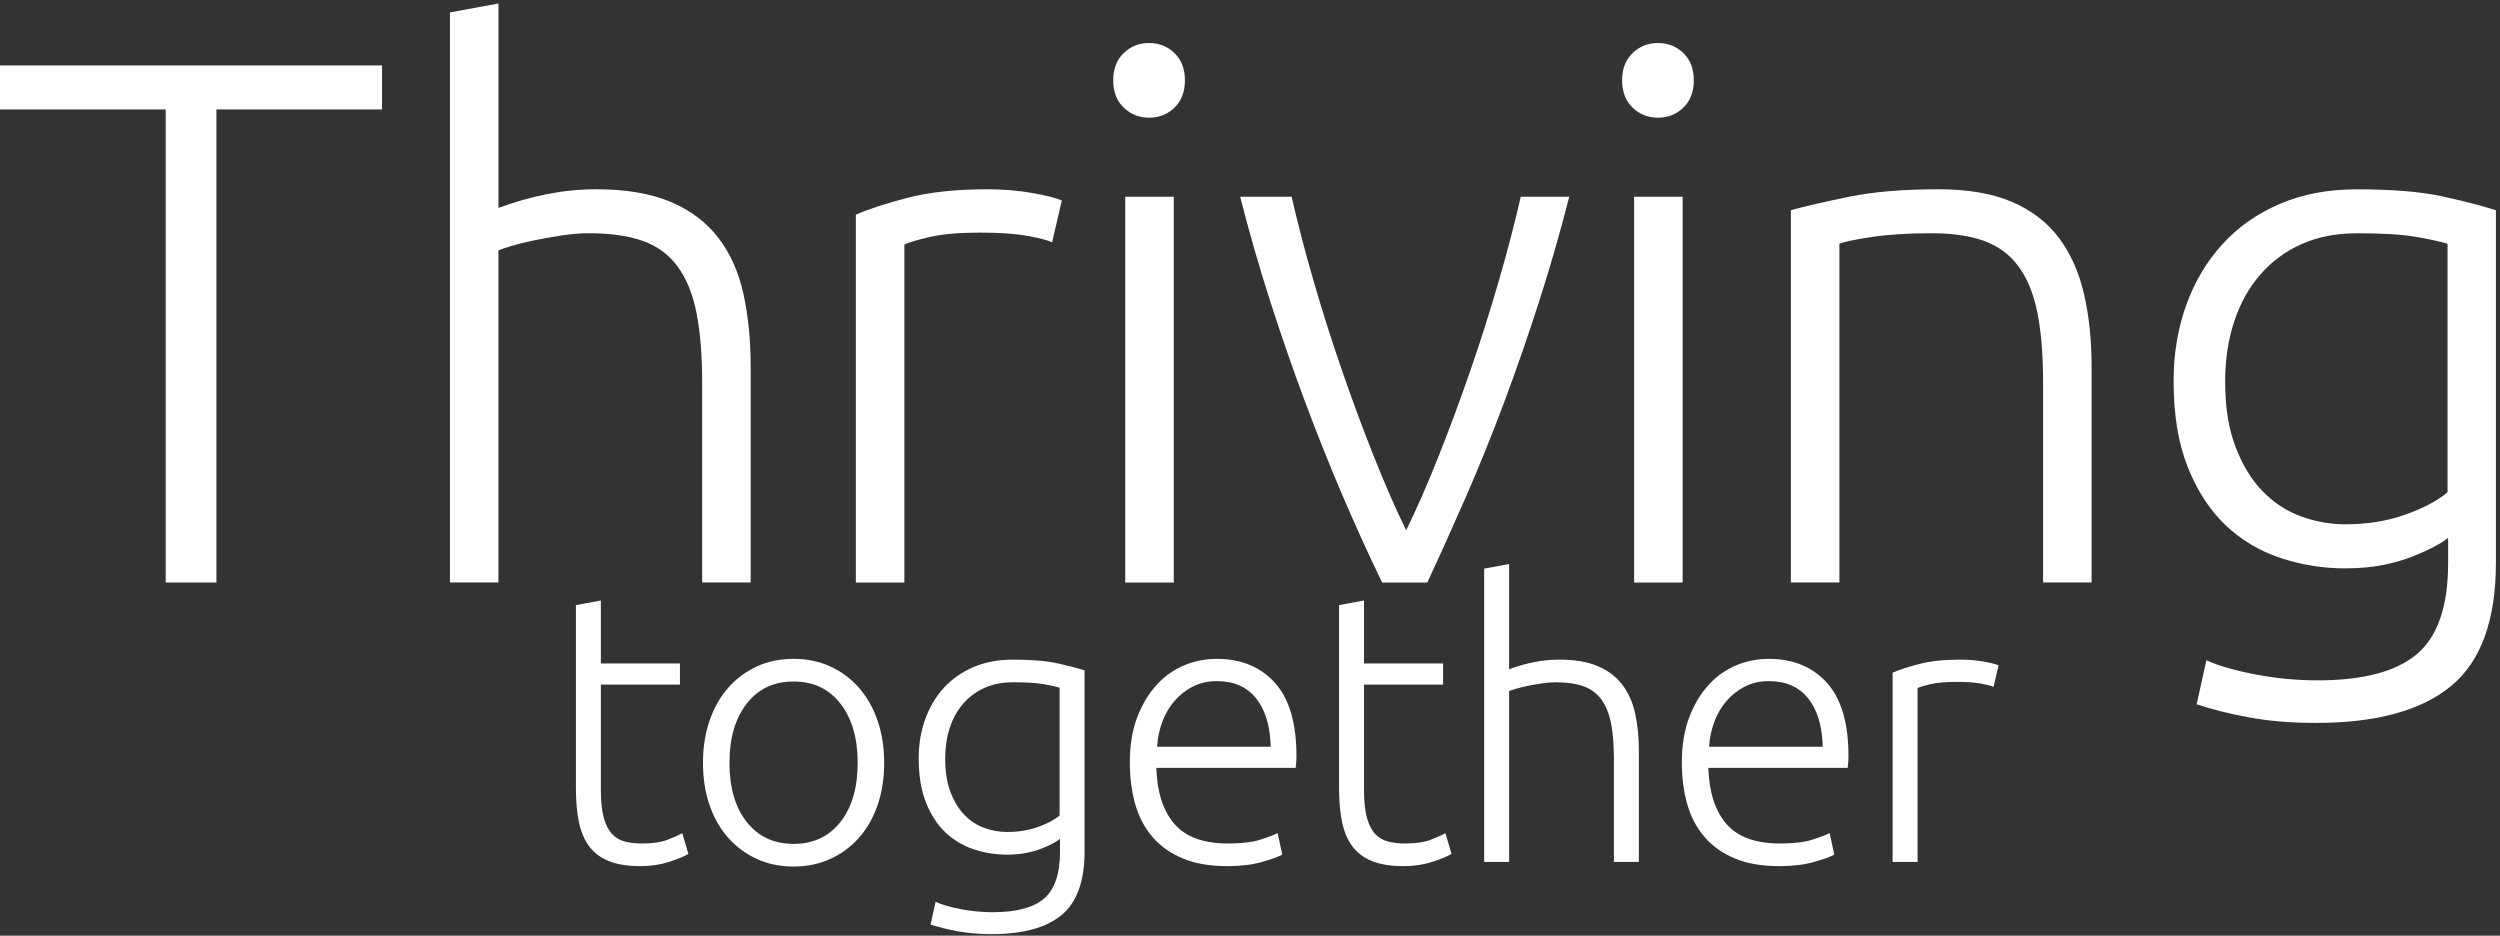 <svg width="521" height="195" viewBox="0 0 521 195" fill="none" xmlns="http://www.w3.org/2000/svg">
<rect x="0" y="0" width="521" height="195" fill="#333333" stroke="none"/>
<g clip-path="url(#clip0_25_571)">
<path d="M125.22 138.265H141.7V142.665H125.22V164.665C125.22 167.015 125.42 168.915 125.82 170.385C126.22 171.855 126.79 172.985 127.54 173.785C128.29 174.585 129.19 175.115 130.26 175.385C131.33 175.655 132.5 175.785 133.78 175.785C135.97 175.785 137.73 175.535 139.06 175.025C140.39 174.515 141.43 174.055 142.18 173.625L143.46 177.945C142.71 178.425 141.41 178.975 139.54 179.585C137.67 180.195 135.65 180.505 133.46 180.505C130.9 180.505 128.75 180.175 127.02 179.505C125.29 178.835 123.9 177.825 122.86 176.465C121.82 175.105 121.09 173.415 120.66 171.385C120.23 169.355 120.02 166.955 120.02 164.185V126.105L125.22 125.145V138.265Z" fill="white"/>
<path d="M184.26 158.985C184.26 162.235 183.79 165.195 182.86 167.865C181.93 170.535 180.62 172.795 178.94 174.665C177.26 176.535 175.27 177.985 172.98 179.025C170.69 180.065 168.15 180.585 165.38 180.585C162.61 180.585 160.07 180.065 157.78 179.025C155.49 177.985 153.5 176.535 151.82 174.665C150.14 172.795 148.83 170.535 147.9 167.865C146.97 165.195 146.5 162.235 146.5 158.985C146.5 155.735 146.97 152.775 147.9 150.105C148.83 147.435 150.14 145.155 151.82 143.265C153.5 141.375 155.49 139.905 157.78 138.865C160.07 137.825 162.61 137.305 165.38 137.305C168.15 137.305 170.69 137.825 172.98 138.865C175.27 139.905 177.26 141.375 178.94 143.265C180.62 145.155 181.93 147.435 182.86 150.105C183.79 152.775 184.26 155.735 184.26 158.985ZM178.74 158.985C178.74 153.815 177.54 149.695 175.14 146.625C172.74 143.555 169.49 142.025 165.38 142.025C161.27 142.025 158.02 143.555 155.62 146.625C153.22 149.695 152.02 153.815 152.02 158.985C152.02 164.155 153.22 168.265 155.62 171.305C158.02 174.345 161.27 175.865 165.38 175.865C169.49 175.865 172.74 174.345 175.14 171.305C177.54 168.265 178.74 164.155 178.74 158.985Z" fill="white"/>
<path d="M220.9 174.825C220.58 175.095 220.1 175.395 219.46 175.745C218.82 176.095 218.03 176.455 217.1 176.825C216.17 177.195 215.1 177.505 213.9 177.745C212.7 177.985 211.35 178.105 209.86 178.105C207.46 178.105 205.14 177.735 202.9 176.985C200.66 176.235 198.7 175.065 197.02 173.465C195.34 171.865 193.99 169.795 192.98 167.265C191.97 164.735 191.46 161.655 191.46 158.025C191.46 155.095 191.91 152.375 192.82 149.865C193.73 147.355 195.02 145.185 196.7 143.345C198.38 141.505 200.43 140.065 202.86 139.025C205.29 137.985 208.02 137.465 211.06 137.465C214.9 137.465 217.98 137.715 220.3 138.225C222.62 138.735 224.53 139.225 226.02 139.705V177.465C226.02 183.655 224.42 188.065 221.22 190.705C218.02 193.345 213.19 194.665 206.74 194.665C204.07 194.665 201.66 194.465 199.5 194.065C197.34 193.665 195.49 193.195 193.94 192.665L194.98 187.945C196.26 188.535 198.01 189.035 200.22 189.465C202.43 189.895 204.66 190.105 206.9 190.105C211.81 190.105 215.37 189.155 217.58 187.265C219.79 185.375 220.9 182.135 220.9 177.545V174.825ZM220.82 143.305C219.91 143.035 218.74 142.785 217.3 142.545C215.86 142.305 213.81 142.185 211.14 142.185C208.9 142.185 206.91 142.575 205.18 143.345C203.45 144.115 201.97 145.215 200.74 146.625C199.51 148.035 198.58 149.715 197.94 151.665C197.3 153.615 196.98 155.755 196.98 158.105C196.98 160.825 197.35 163.155 198.1 165.105C198.85 167.055 199.82 168.635 201.02 169.865C202.22 171.095 203.59 171.985 205.14 172.545C206.69 173.105 208.26 173.385 209.86 173.385C212.21 173.385 214.35 173.035 216.3 172.345C218.25 171.655 219.75 170.855 220.82 169.945V143.305Z" fill="white"/>
<path d="M235.46 158.905C235.46 155.275 235.98 152.115 237.02 149.425C238.06 146.735 239.42 144.475 241.1 142.665C242.78 140.855 244.7 139.505 246.86 138.625C249.02 137.745 251.25 137.305 253.54 137.305C258.61 137.305 262.65 138.955 265.66 142.265C268.67 145.575 270.18 150.665 270.18 157.545C270.18 157.975 270.17 158.395 270.14 158.825C270.11 159.255 270.07 159.655 270.02 160.025H240.98C241.14 165.095 242.39 168.985 244.74 171.705C247.09 174.425 250.82 175.785 255.94 175.785C258.77 175.785 261.01 175.515 262.66 174.985C264.31 174.455 265.51 173.995 266.26 173.625L267.22 178.105C266.47 178.535 265.07 179.035 263.02 179.625C260.97 180.215 258.55 180.505 255.78 180.505C252.15 180.505 249.06 179.975 246.5 178.905C243.94 177.835 241.83 176.345 240.18 174.425C238.53 172.505 237.33 170.225 236.58 167.585C235.83 164.945 235.46 162.055 235.46 158.905ZM264.82 155.625C264.71 151.305 263.7 147.945 261.78 145.545C259.86 143.145 257.14 141.945 253.62 141.945C251.75 141.945 250.09 142.315 248.62 143.065C247.15 143.815 245.87 144.815 244.78 146.065C243.69 147.315 242.83 148.775 242.22 150.425C241.61 152.075 241.25 153.815 241.14 155.625H264.82Z" fill="white"/>
<path d="M284.26 138.265H300.74V142.665H284.26V164.665C284.26 167.015 284.46 168.915 284.86 170.385C285.26 171.855 285.83 172.985 286.58 173.785C287.33 174.585 288.23 175.115 289.3 175.385C290.37 175.655 291.54 175.785 292.82 175.785C295.01 175.785 296.77 175.535 298.1 175.025C299.43 174.515 300.47 174.055 301.22 173.625L302.5 177.945C301.75 178.425 300.45 178.975 298.58 179.585C296.71 180.195 294.69 180.505 292.5 180.505C289.94 180.505 287.79 180.175 286.06 179.505C284.33 178.835 282.94 177.825 281.9 176.465C280.86 175.105 280.13 173.415 279.7 171.385C279.27 169.355 279.06 166.955 279.06 164.185V126.105L284.26 125.145V138.265Z" fill="white"/>
<path d="M309.3 179.625V118.505L314.5 117.545V139.465C316.21 138.825 317.94 138.335 319.7 137.985C321.46 137.635 323.22 137.465 324.98 137.465C328.18 137.465 330.85 137.915 332.98 138.825C335.11 139.735 336.82 141.025 338.1 142.705C339.38 144.385 340.27 146.395 340.78 148.745C341.29 151.095 341.54 153.675 341.54 156.505V179.625H336.34V158.185C336.34 155.255 336.14 152.775 335.74 150.745C335.34 148.715 334.67 147.065 333.74 145.785C332.81 144.505 331.57 143.585 330.02 143.025C328.47 142.465 326.53 142.185 324.18 142.185C323.27 142.185 322.3 142.265 321.26 142.425C320.22 142.585 319.25 142.755 318.34 142.945C317.43 143.135 316.62 143.335 315.9 143.545C315.18 143.755 314.71 143.915 314.5 144.025V179.625H309.3Z" fill="white"/>
<path d="M350.5 158.905C350.5 155.275 351.02 152.115 352.06 149.425C353.1 146.735 354.46 144.475 356.14 142.665C357.82 140.855 359.74 139.505 361.9 138.625C364.06 137.745 366.29 137.305 368.58 137.305C373.65 137.305 377.69 138.955 380.7 142.265C383.71 145.575 385.22 150.665 385.22 157.545C385.22 157.975 385.21 158.395 385.18 158.825C385.15 159.255 385.11 159.655 385.06 160.025H356.02C356.18 165.095 357.43 168.985 359.78 171.705C362.13 174.425 365.86 175.785 370.98 175.785C373.81 175.785 376.05 175.515 377.7 174.985C379.35 174.455 380.55 173.995 381.3 173.625L382.26 178.105C381.51 178.535 380.11 179.035 378.06 179.625C376.01 180.215 373.59 180.505 370.82 180.505C367.19 180.505 364.1 179.975 361.54 178.905C358.98 177.835 356.87 176.345 355.22 174.425C353.57 172.505 352.37 170.225 351.62 167.585C350.87 164.945 350.5 162.055 350.5 158.905ZM379.86 155.625C379.75 151.305 378.74 147.945 376.82 145.545C374.9 143.145 372.18 141.945 368.66 141.945C366.79 141.945 365.13 142.315 363.66 143.065C362.19 143.815 360.91 144.815 359.82 146.065C358.73 147.315 357.87 148.775 357.26 150.425C356.65 152.075 356.29 153.815 356.18 155.625H379.86Z" fill="white"/>
<path d="M408.5 137.465C410.21 137.465 411.82 137.595 413.34 137.865C414.86 138.135 415.91 138.395 416.5 138.665L415.46 143.145C415.03 142.935 414.17 142.705 412.86 142.465C411.55 142.225 409.83 142.105 407.7 142.105C405.46 142.105 403.66 142.265 402.3 142.585C400.94 142.905 400.05 143.175 399.62 143.385V179.625H394.42V140.185C395.75 139.595 397.59 138.995 399.94 138.385C402.29 137.775 405.14 137.465 408.5 137.465Z" fill="white"/>
<path d="M79.62 13.635V22.805H45.1V121.395H34.53V22.805H0V13.635H79.62Z" fill="white"/>
<path d="M93.77 121.395V2.595L103.88 0.725V43.335C107.2 42.095 110.57 41.135 113.99 40.455C117.41 39.785 120.83 39.445 124.25 39.445C130.47 39.445 135.65 40.325 139.8 42.085C143.95 43.845 147.26 46.365 149.75 49.625C152.24 52.885 153.97 56.805 154.96 61.365C155.94 65.925 156.44 70.955 156.44 76.445V121.385H146.33V79.705C146.33 74.005 145.94 69.185 145.16 65.245C144.38 61.305 143.08 58.095 141.27 55.605C139.46 53.115 137.04 51.325 134.04 50.235C131.03 49.145 127.25 48.605 122.69 48.605C120.93 48.605 119.04 48.765 117.01 49.075C114.99 49.385 113.1 49.725 111.33 50.085C109.57 50.445 107.99 50.835 106.59 51.255C105.19 51.675 104.28 51.985 103.87 52.185V121.385H93.76L93.77 121.395Z" fill="white"/>
<path d="M205.73 39.445C209.05 39.445 212.18 39.705 215.14 40.225C218.1 40.745 220.14 41.265 221.28 41.785L219.26 50.495C218.43 50.085 216.75 49.635 214.21 49.175C211.67 48.705 208.33 48.475 204.18 48.475C199.83 48.475 196.33 48.785 193.68 49.405C191.03 50.025 189.3 50.545 188.47 50.965V121.405H178.36V44.735C180.95 43.595 184.53 42.425 189.09 41.235C193.65 40.045 199.2 39.445 205.73 39.445Z" fill="white"/>
<path d="M246.94 16.745C246.94 19.135 246.21 21.025 244.76 22.425C243.31 23.825 241.55 24.525 239.47 24.525C237.39 24.525 235.63 23.825 234.18 22.425C232.73 21.025 232 19.135 232 16.745C232 14.355 232.72 12.465 234.18 11.065C235.63 9.665 237.39 8.965 239.47 8.965C241.55 8.965 243.3 9.665 244.76 11.065C246.21 12.465 246.94 14.355 246.94 16.745ZM244.61 121.405H234.5V41.005H244.61V121.405Z" fill="white"/>
<path d="M293.05 110.515C295.23 106.055 297.47 100.955 299.76 95.195C302.05 89.435 304.26 83.485 306.39 77.315C308.52 71.145 310.5 64.925 312.32 58.655C314.14 52.385 315.67 46.505 316.92 41.005H327.03C325.15 48.365 323.07 55.625 320.77 62.775C318.47 69.925 316.05 76.925 313.49 83.765C310.93 90.605 308.27 97.195 305.51 103.515C302.74 109.835 300.06 115.795 297.45 121.395H288.03C285.32 115.795 282.6 109.835 279.89 103.515C277.18 97.195 274.54 90.605 271.99 83.765C269.43 76.925 267.01 69.925 264.71 62.775C262.41 55.625 260.33 48.365 258.45 41.005H269.18C270.43 46.505 271.96 52.385 273.78 58.655C275.6 64.925 277.57 71.145 279.71 77.315C281.84 83.485 284.05 89.445 286.34 95.195C288.63 100.945 290.86 106.055 293.05 110.515Z" fill="white"/>
<path d="M352.99 16.745C352.99 19.135 352.26 21.025 350.81 22.425C349.36 23.825 347.6 24.525 345.52 24.525C343.44 24.525 341.68 23.825 340.23 22.425C338.78 21.025 338.05 19.135 338.05 16.745C338.05 14.355 338.77 12.465 340.23 11.065C341.68 9.665 343.44 8.965 345.52 8.965C347.6 8.965 349.35 9.665 350.81 11.065C352.26 12.465 352.99 14.355 352.99 16.745ZM350.66 121.405H340.55V41.005H350.66V121.405Z" fill="white"/>
<path d="M373.21 43.805C376.22 42.975 380.26 42.045 385.34 41.005C390.42 39.965 396.64 39.445 404 39.445C410.12 39.445 415.22 40.325 419.32 42.085C423.41 43.845 426.68 46.365 429.12 49.625C431.55 52.895 433.29 56.805 434.33 61.365C435.37 65.925 435.89 70.955 435.89 76.445V121.385H425.78V79.705C425.78 74.005 425.39 69.185 424.61 65.245C423.83 61.305 422.53 58.095 420.72 55.605C418.9 53.115 416.52 51.325 413.57 50.235C410.61 49.145 406.91 48.605 402.45 48.605C397.68 48.605 393.56 48.865 390.09 49.385C386.62 49.905 384.36 50.375 383.33 50.785V121.385H373.22V43.805H373.21Z" fill="white"/>
<path d="M510.21 112.065C509.59 112.585 508.66 113.185 507.41 113.855C506.17 114.535 504.63 115.235 502.82 115.955C501.01 116.685 498.93 117.275 496.6 117.745C494.27 118.215 491.65 118.445 488.75 118.445C484.08 118.445 479.58 117.725 475.22 116.265C470.87 114.815 467.05 112.535 463.79 109.425C460.52 106.315 457.91 102.295 455.94 97.375C453.97 92.455 452.98 86.465 452.98 79.415C452.98 73.715 453.86 68.425 455.62 63.555C457.38 58.685 459.9 54.455 463.16 50.885C466.43 47.305 470.41 44.505 475.13 42.485C479.85 40.465 485.16 39.455 491.07 39.455C498.53 39.455 504.52 39.945 509.03 40.935C513.54 41.925 517.24 42.875 520.15 43.815V117.215C520.15 129.235 517.04 137.815 510.82 142.955C504.6 148.085 495.22 150.655 482.67 150.655C477.48 150.655 472.79 150.265 468.6 149.485C464.4 148.705 460.8 147.795 457.79 146.765L459.81 137.595C462.3 138.735 465.69 139.715 470 140.545C474.3 141.375 478.63 141.785 482.98 141.785C492.52 141.785 499.44 139.945 503.74 136.265C508.04 132.585 510.19 126.285 510.19 117.375V112.085L510.21 112.065ZM510.05 50.795C508.29 50.275 506.01 49.785 503.21 49.315C500.41 48.845 496.42 48.615 491.24 48.615C486.89 48.615 483.02 49.365 479.66 50.865C476.29 52.365 473.41 54.495 471.03 57.245C468.64 59.995 466.83 63.255 465.59 67.045C464.35 70.835 463.72 75.005 463.72 79.565C463.72 84.855 464.44 89.385 465.9 93.175C467.35 96.965 469.24 100.045 471.58 102.425C473.91 104.815 476.58 106.545 479.59 107.635C482.6 108.725 485.66 109.265 488.76 109.265C493.32 109.265 497.49 108.595 501.28 107.245C505.06 105.895 507.99 104.345 510.07 102.575V50.795H510.05Z" fill="white"/>
</g>
<defs>
<clipPath id="clip0_25_571">
<rect width="520.16" height="193.94" fill="white" transform="translate(0 0.725)"/>
</clipPath>
</defs>
</svg>

